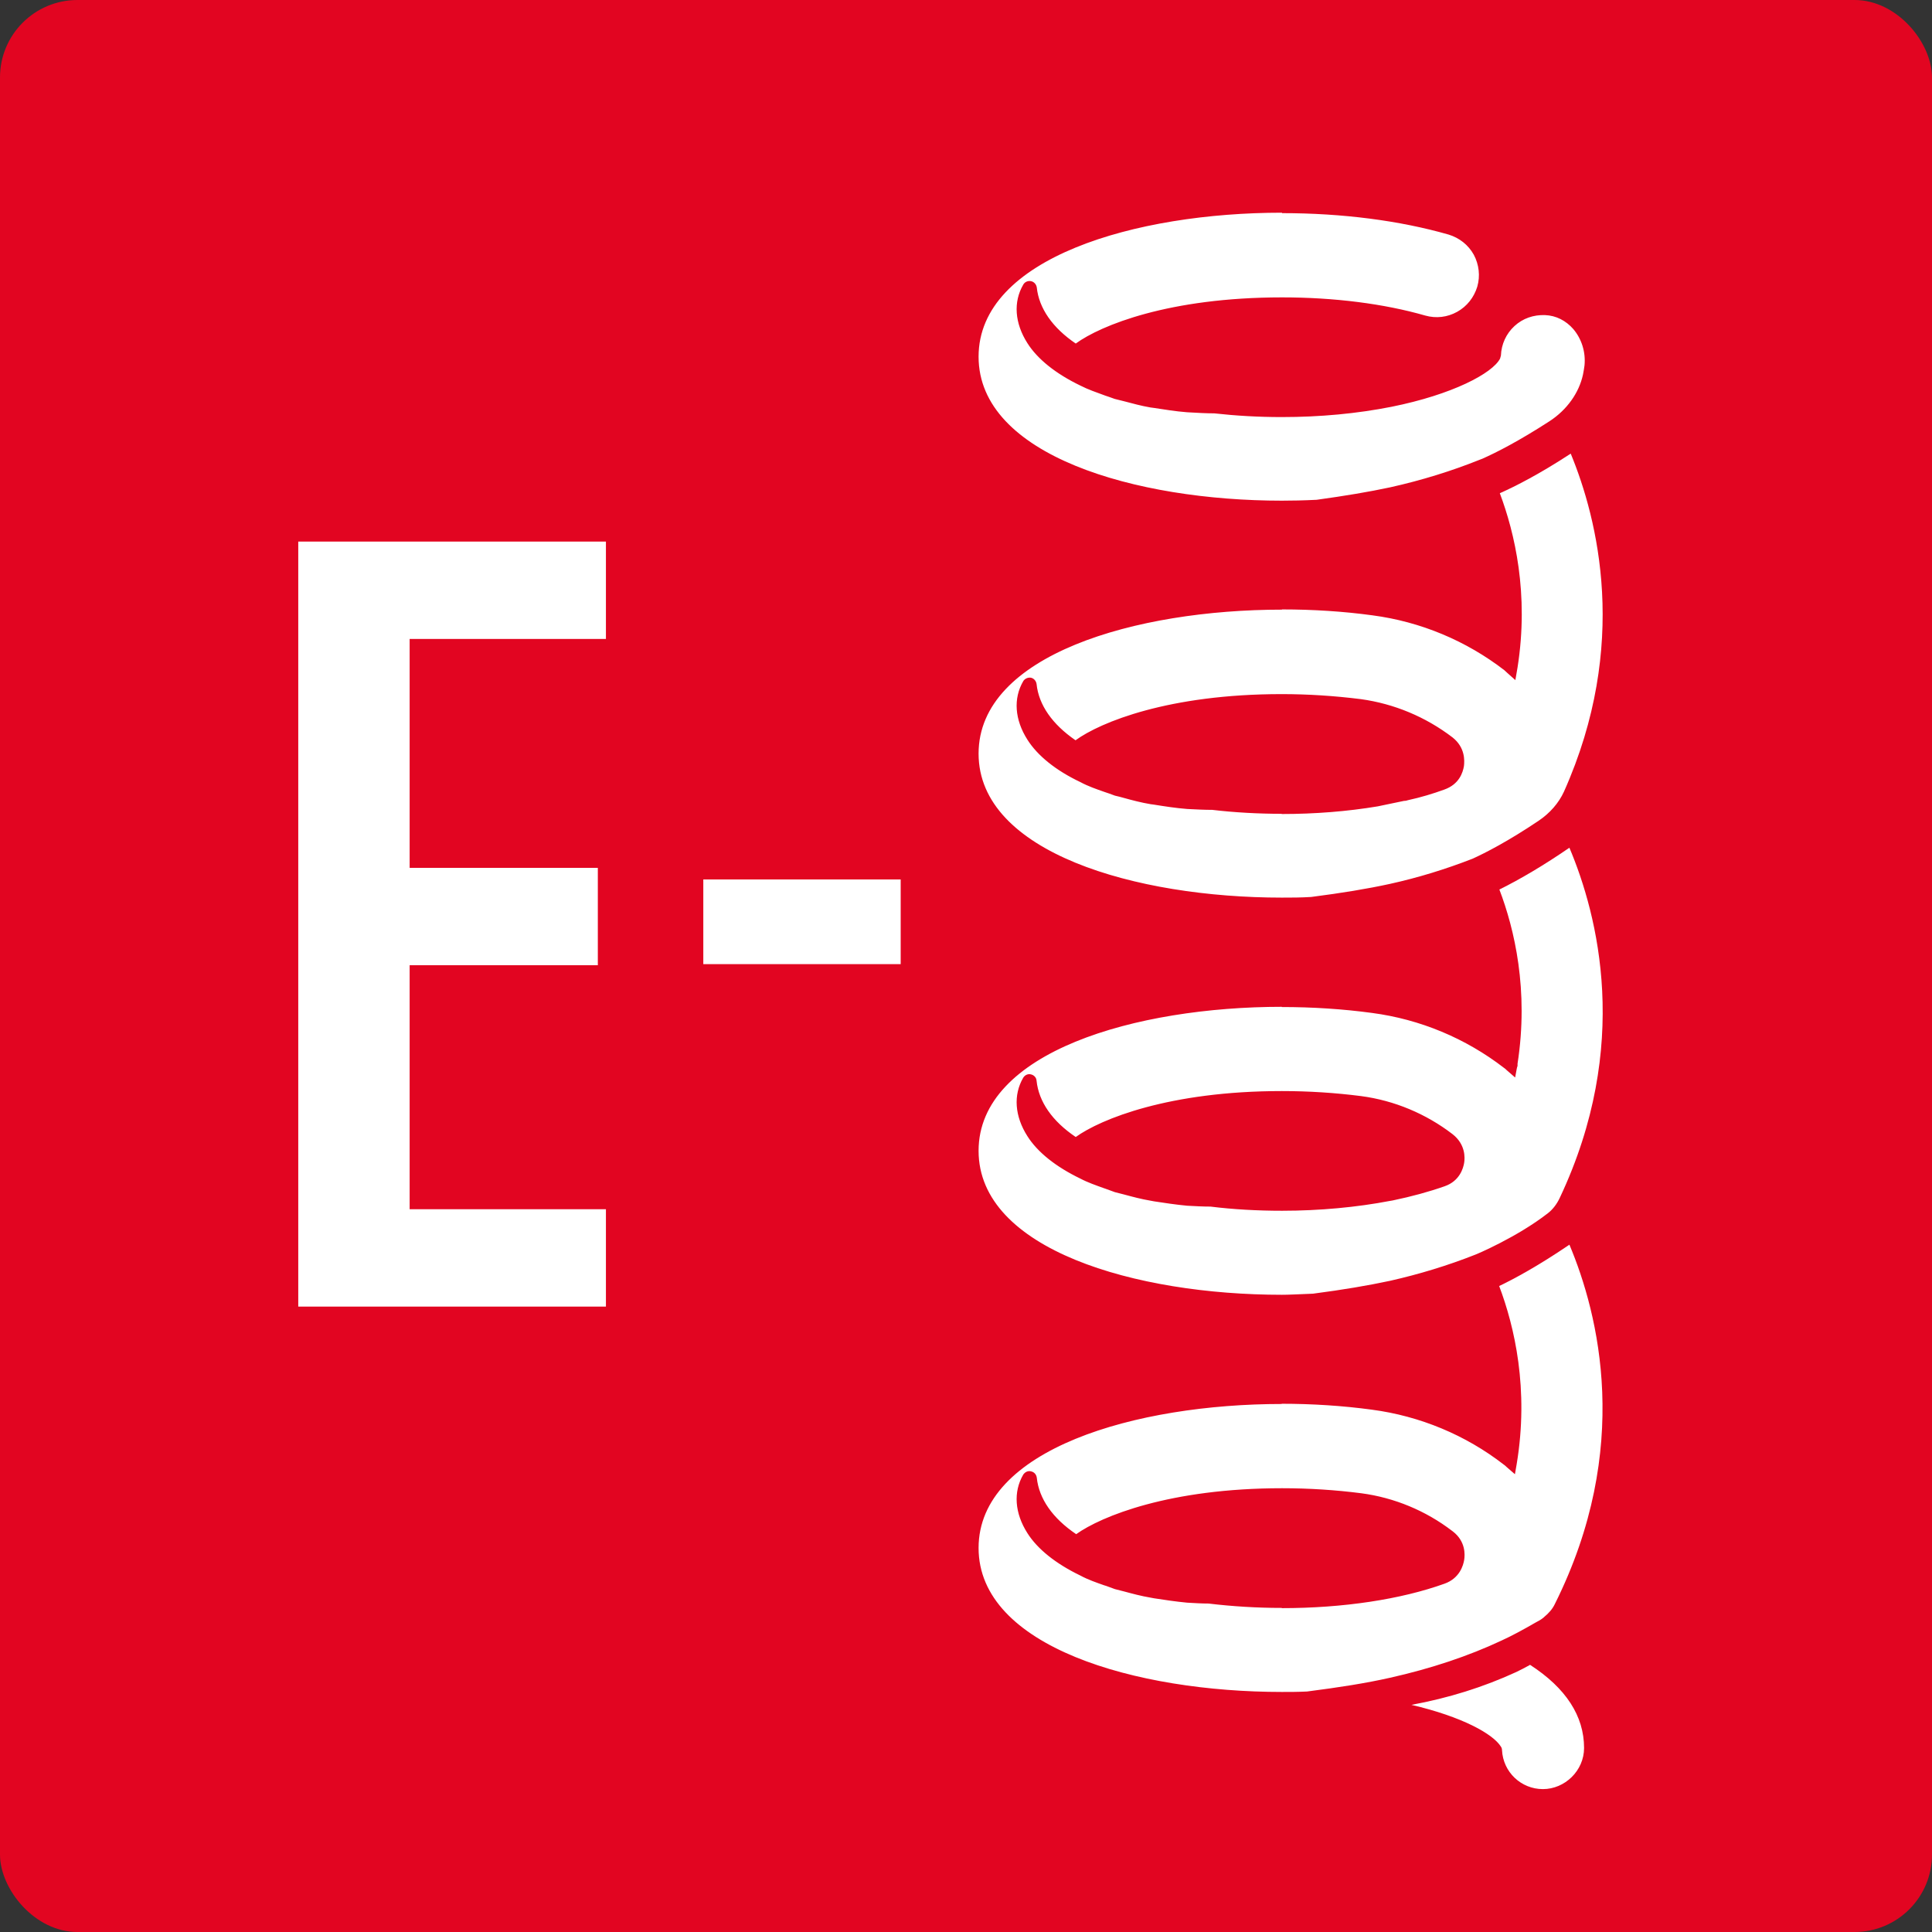<?xml version="1.0" encoding="UTF-8"?><svg id="Layer_1" xmlns="http://www.w3.org/2000/svg" viewBox="0 0 88.29 88.29"><rect x="0" y="0" width="88.29" height="88.29" fill="#333333" stroke="none"/><defs><style>.cls-1{fill:#fff;}.cls-2{fill:#e20521;}</style></defs><rect class="cls-2" width="88.29" height="88.29" rx="3.54" ry="3.54"/><path class="cls-1" d="M13.41,59.93V24.53h14.49v4.88h-8.97v10.03h8.6v4.88h-8.6v10.72h8.97v4.88h-14.49Z"/><path class="cls-2" d="M28.12,60.14h-14.92V24.32h14.92v5.31h-8.97v9.6h8.6v5.31h-8.6v10.29h8.97v5.31ZM13.63,59.71h14.06v-4.45h-8.97v-11.15h8.6v-4.45h-8.6v-10.46h8.97v-4.45h-14.06v34.96Z"/><path class="cls-1" d="M31.93,44.27v-4.3h9.45v4.3h-9.45Z"/><path class="cls-2" d="M41.59,44.49h-9.88v-4.73h9.88v4.73ZM32.14,44.06h9.02v-3.87h-9.02v3.87Z"/><path class="cls-1" d="M69.92,75.83l-.14.07c-.19.1-.39.21-.59.3-1.83.84-3.81,1.4-5.91,1.67,3.12.54,4.79,1.52,5.13,2.05.01.02.02.04.02.06.06,1.11.97,1.99,2.09,1.99s2.09-.94,2.09-2.09c0-1.58-.9-2.94-2.68-4.04Z"/><path class="cls-2" d="M70.51,82.18c-1.22,0-2.23-.95-2.3-2.16-.34-.48-1.95-1.4-4.97-1.93l-1.41-.25,1.42-.18c2.08-.26,4.05-.82,5.85-1.65.19-.09.38-.2.58-.3l.25-.13.11.07c1.84,1.15,2.78,2.57,2.78,4.23,0,1.27-1.03,2.31-2.3,2.31ZM64.5,77.91c2.32.54,3.73,1.33,4.09,1.91.03.04.05.1.05.16.05,1,.87,1.78,1.87,1.78s1.88-.84,1.88-1.88c0-1.46-.83-2.74-2.47-3.8l-.03.02c-.2.11-.39.21-.6.31-1.5.69-3.1,1.19-4.79,1.5ZM68.23,80.04s0,0,0,0c0,0,0,0,0,0Z"/><path class="cls-1" d="M58.58,23.09c.48,0,1.01-.01,1.6-.05,1.32-.18,2.4-.36,3.39-.58,1.48-.33,2.86-.76,4.12-1.27,0,0,0,0,0,0,.7-.3,1.79-.85,3.23-1.79.8-.52,1.43-1.33,1.63-2.27.03-.15.05-.3.07-.45.12-1.26-.74-2.47-2.01-2.53-1.21-.06-2.2.87-2.24,2.06,0,.02,0,.03-.01.04-.32.61-2.12,1.55-4.81,2.09,0,0-.03,0-.04,0-1.52.3-3.19.45-4.94.45-1.05,0-2.07-.06-3.05-.17-.36,0-.75-.02-1.26-.05-.51-.04-1.02-.12-1.51-.2l-.15-.02c-.4-.07-.8-.17-1.18-.28-.14-.04-.29-.08-.43-.11-.16-.06-.31-.11-.46-.16-.36-.13-.73-.26-1.07-.44-1.09-.52-1.9-1.17-2.34-1.87-.54-.84-.61-1.73-.19-2.45.02-.04.07-.06.12-.05.05.01.08.05.09.1.11,1.06.81,2.03,2,2.81.97-.78,4.07-2.16,9.43-2.16,2.37,0,4.62.28,6.49.82.55.16,1.12.09,1.62-.18.5-.28.86-.73,1.02-1.28.16-.55.09-1.13-.18-1.62s-.73-.86-1.28-1.02c-2.25-.65-4.9-.99-7.67-.99-6.78,0-14.07,2.13-14.07,6.8s7.29,6.8,14.07,6.8Z"/><path class="cls-2" d="M58.58,23.31c-6.88,0-14.29-2.19-14.29-7.01s7.41-7.01,14.29-7.01c2.79,0,5.46.35,7.73,1,.6.17,1.1.57,1.41,1.12.3.55.38,1.19.2,1.79-.17.6-.57,1.1-1.12,1.41s-1.18.37-1.79.2c-1.85-.53-4.07-.82-6.43-.82-5.26,0-8.32,1.33-9.29,2.11l-.12.1-.13-.08c-1.13-.73-1.83-1.64-2.04-2.64-.21.59-.1,1.28.32,1.94.42.67,1.2,1.29,2.25,1.79.33.18.7.3,1.05.43.18.06.32.11.46.17l.41.11c.38.1.77.2,1.16.27l.15.02c.46.07.98.16,1.49.2.5.03.89.04,1.24.05.99.11,2.01.17,3.05.17,1.74,0,3.39-.15,4.9-.45,2.79-.56,4.4-1.47,4.69-1.97v-.02c.02-.59.29-1.18.75-1.61.47-.43,1.08-.64,1.71-.62.62.03,1.18.31,1.6.79.46.54.69,1.26.62,1.98-.02.16-.04.32-.07.47-.2.94-.83,1.82-1.72,2.4-1.52.99-2.61,1.53-3.26,1.81l-.3.13h0c-1.21.46-2.51.85-3.86,1.16-1,.22-2.08.4-3.41.58-.62.03-1.15.05-1.63.05ZM58.58,9.72c-6.67,0-13.86,2.06-13.86,6.58s7.18,6.58,13.86,6.58c.47,0,.99-.01,1.59-.04,1.3-.18,2.38-.36,3.36-.57,1.44-.32,2.82-.75,4.09-1.26l.13-.05c.65-.29,1.67-.81,3.06-1.71.8-.52,1.35-1.3,1.53-2.13.03-.14.05-.28.07-.42.06-.61-.13-1.21-.51-1.66-.34-.39-.79-.62-1.29-.64-.53-.02-1.02.15-1.4.5-.38.35-.6.83-.62,1.35l-.04.14c-.35.67-2.17,1.64-4.96,2.2-1.57.31-3.25.47-5.02.47-1.06,0-2.09-.06-3.08-.17-.34,0-.73-.02-1.24-.05-.53-.04-1.06-.13-1.53-.2l-.15-.02c-.41-.07-.81-.18-1.19-.28l-.44-.11c-.17-.06-.3-.11-.43-.15-.41-.15-.79-.28-1.14-.46-1.12-.54-1.96-1.21-2.42-1.94-.58-.91-.65-1.88-.19-2.67.07-.13.22-.19.36-.16.14.03.24.15.26.29.1.95.72,1.84,1.78,2.56,1.14-.83,4.26-2.11,9.43-2.11,2.39,0,4.66.29,6.54.83.5.14,1.01.08,1.46-.17.45-.25.77-.66.92-1.15.14-.49.08-1.01-.16-1.46-.25-.45-.66-.77-1.15-.92-2.23-.64-4.86-.98-7.61-.98ZM46.94,13.15h0s0,0,0,0Z"/><path class="cls-1" d="M71.82,56.57c-1.56,1.08-2.76,1.73-3.58,2.11.7,1.77,1.45,4.68.86,8.21,0,.03,0,.05-.01.08-.08-.07-.15-.14-.23-.2-1.77-1.37-3.89-2.25-6.13-2.55-1.35-.18-2.74-.27-4.16-.27-6.78,0-14.07,2.13-14.07,6.8s7.29,6.8,14.07,6.8c.37,0,.75,0,1.16-.02,1.5-.19,2.72-.39,3.84-.63,1.88-.42,3.61-1,5.14-1.71.54-.25,1.06-.53,1.57-.83.14-.07.27-.15.39-.25,0,0,.01,0,.02-.01,0,0,0,0,0,0,.22-.18.42-.39.55-.66,3.68-7.37,1.94-13.71.59-16.82,0,0,0-.02-.01-.02ZM66.69,71.25c-.04.25-.19.71-.75.91-1.98.71-4.6,1.11-7.36,1.11-1.13,0-2.25-.07-3.32-.2-.32,0-.66-.02-.99-.04-.5-.04-1-.12-1.49-.2l-.16-.03c-.4-.07-.8-.17-1.18-.27-.14-.04-.29-.08-.43-.11-.16-.06-.31-.11-.46-.16-.36-.13-.73-.26-1.07-.44-1.09-.52-1.9-1.17-2.34-1.87-.54-.84-.61-1.73-.19-2.45.02-.04.07-.06.12-.05.05,0,.08.05.09.1.12,1.07.81,2.04,2.02,2.82.98-.77,4.09-2.14,9.4-2.14,1.23,0,2.44.08,3.59.23,1.49.2,2.9.79,4.08,1.7,0,0,0,0,0,0,.49.38.47.9.44,1.1Z"/><path class="cls-2" d="M58.58,77.75c-6.88,0-14.29-2.19-14.29-7.01s7.41-7.01,14.29-7.01c1.43,0,2.84.09,4.19.27,2.25.3,4.38,1.18,6.17,2.55.49-3.32-.21-6.06-.9-7.8l-.08-.19.19-.08c.72-.33,1.93-.97,3.54-2.09l.22-.15.1.24c1.39,3.18,3.13,9.59-.58,17.03-.12.24-.29.46-.53.66v.03l-.11.07c-.13.11-.28.19-.43.27-.56.33-1.08.61-1.57.83-1.54.72-3.28,1.3-5.18,1.73-1.12.25-2.35.45-3.86.63-.43.02-.82.02-1.18.02ZM58.58,64.16c-6.67,0-13.86,2.06-13.86,6.58s7.18,6.58,13.86,6.58c.37,0,.74,0,1.15-.02,1.48-.19,2.69-.38,3.8-.63,1.87-.42,3.58-.99,5.09-1.7.48-.22.98-.49,1.55-.82.14-.07.26-.14.37-.23l.02-.02c.23-.19.39-.38.49-.59,3.56-7.12,2-13.27.67-16.43-1.41.96-2.5,1.55-3.21,1.89.7,1.85,1.37,4.71.8,8.14l-.08.46-.38-.33s-.08-.08-.13-.11c-1.74-1.35-3.83-2.22-6.03-2.51-1.33-.18-2.72-.27-4.13-.27ZM58.58,73.48c-1.14,0-2.27-.07-3.35-.2-.3,0-.64-.02-.98-.04-.53-.05-1.05-.13-1.51-.2l-.16-.03c-.42-.07-.83-.18-1.2-.28l-.43-.11c-.16-.06-.28-.1-.41-.15l-.07-.02c-.37-.13-.75-.26-1.1-.45-1.12-.54-1.96-1.21-2.42-1.94-.58-.91-.65-1.88-.19-2.67.08-.12.22-.19.36-.15.14.03.24.14.26.29.1.96.72,1.85,1.8,2.58,1.15-.82,4.28-2.1,9.41-2.1,1.24,0,2.45.08,3.62.23,1.51.2,2.95.8,4.15,1.72l.04.03c.58.45.55,1.06.51,1.3-.04.24-.2.83-.89,1.08-2,.72-4.64,1.12-7.44,1.12ZM47,67.89c-.21.59-.1,1.28.32,1.94.42.67,1.2,1.29,2.25,1.79.33.17.69.3,1.04.42l.08.03c.13.04.26.09.39.14l.41.11c.38.1.76.2,1.16.27l.16.03c.46.07.97.15,1.48.2.33.02.66.03.98.04,1.08.13,2.19.2,3.31.2,2.74,0,5.33-.39,7.29-1.09.43-.16.57-.49.61-.74h0c.03-.17.05-.59-.36-.9-1.16-.89-2.53-1.46-3.98-1.66-1.15-.15-2.35-.23-3.56-.23-5.22,0-8.28,1.32-9.27,2.1l-.12.09-.13-.08c-1.14-.73-1.85-1.64-2.07-2.65ZM46.94,67.56h0s0,0,0,0Z"/><path class="cls-1" d="M58.58,41.24c.43,0,.87,0,1.35-.03,1.42-.18,2.58-.37,3.65-.61,1.36-.3,2.62-.7,3.8-1.16.67-.3,1.7-.84,3.05-1.75.53-.35.97-.84,1.23-1.42,3.1-6.93,1.5-12.84.21-15.86-1.59,1.05-2.8,1.67-3.62,2.02.68,1.75,1.42,4.59.87,8.04-.01.07-.02.13-.03.2-.08-.07-.15-.14-.23-.2-1.77-1.37-3.89-2.26-6.13-2.56-1.34-.18-2.74-.27-4.16-.27-6.78,0-14.07,2.13-14.07,6.8s7.29,6.8,14.07,6.8ZM46.94,31.22s.07-.06.12-.05c.05.01.08.05.09.1.12,1.06.81,2.03,2,2.81.97-.78,4.08-2.15,9.42-2.15,1.2,0,2.41.08,3.6.23,1.48.2,2.89.79,4.08,1.7.49.38.47.9.44,1.1-.04.25-.19.7-.75.9-.52.19-1.08.36-1.67.49-.04.02-.07.02-.09.02,0,0,0,0-.01,0l-1.24.25c-1.37.23-2.83.35-4.35.35-1.07,0-2.14-.06-3.16-.18-.37,0-.76-.02-1.15-.05-.51-.04-1.02-.12-1.51-.2l-.15-.02c-.4-.07-.8-.17-1.18-.28-.14-.04-.29-.08-.43-.11-.16-.06-.31-.11-.46-.16-.36-.13-.73-.26-1.07-.44-1.09-.52-1.9-1.17-2.34-1.87-.54-.84-.61-1.73-.19-2.45Z"/><path class="cls-2" d="M58.58,41.46c-6.88,0-14.29-2.19-14.29-7.01s7.41-7.01,14.29-7.01c1.44,0,2.85.09,4.19.27,2.25.3,4.38,1.18,6.17,2.56.48-3.3-.21-6.03-.89-7.75l-.08-.19.19-.08c.73-.32,1.94-.92,3.58-2l.21-.14.1.24c1.27,2.96,2.94,8.99-.21,16.03-.27.6-.72,1.12-1.31,1.51-1.43.95-2.46,1.49-3.08,1.77-1.26.49-2.55.89-3.84,1.17-1.07.23-2.23.43-3.67.61-.5.02-.95.03-1.38.03ZM58.58,27.86c-6.67,0-13.86,2.06-13.86,6.58s7.18,6.58,13.86,6.58c.43,0,.87,0,1.34-.03,1.4-.18,2.56-.37,3.61-.6,1.27-.28,2.54-.67,3.77-1.15.59-.27,1.61-.79,3.01-1.73.52-.35.92-.81,1.16-1.33,3-6.71,1.54-12.47.31-15.45-1.42.93-2.52,1.49-3.24,1.81.68,1.81,1.34,4.6.81,7.96l-.1.58-.37-.33s-.09-.08-.13-.12c-1.75-1.35-3.83-2.22-6.03-2.51-1.32-.18-2.71-.27-4.13-.27ZM58.58,37.19c-1.08,0-2.16-.06-3.18-.18-.36,0-.75-.02-1.14-.04-.52-.04-1.03-.12-1.53-.2l-.15-.02c-.42-.07-.84-.18-1.2-.28-.14-.04-.29-.08-.43-.11-.18-.07-.33-.12-.48-.17-.37-.13-.75-.26-1.1-.45-1.12-.53-1.96-1.21-2.42-1.94-.58-.91-.65-1.88-.19-2.67h0c.07-.12.22-.18.35-.16.14.03.24.15.26.29.1.96.72,1.84,1.78,2.57,1.14-.83,4.27-2.11,9.42-2.11,1.21,0,2.43.08,3.62.23,1.52.21,2.96.81,4.19,1.75.58.46.55,1.06.52,1.31-.05.3-.22.83-.89,1.07-.52.19-1.08.36-1.68.49-.08.03-.15.03-.17.03l-1.2.25c-1.38.23-2.86.35-4.4.35ZM47,31.61c-.21.59-.1,1.28.32,1.94.42.67,1.2,1.29,2.25,1.79.33.18.7.3,1.05.43.15.05.3.11.46.17.12.03.27.07.41.1.36.09.76.2,1.16.27l.14.02c.49.08.99.16,1.49.2.38.02.76.04,1.14.04,2.49.29,5.16.22,7.47-.17l1.26-.26h.04c.61-.14,1.17-.31,1.68-.49.44-.16.57-.49.61-.74.03-.21.03-.6-.36-.9-1.16-.89-2.54-1.46-3.98-1.66-1.18-.15-2.38-.23-3.57-.23-5.24,0-8.3,1.33-9.28,2.11l-.12.1-.13-.08c-1.13-.73-1.83-1.64-2.05-2.64ZM46.94,31.29h0s0,0,0,0Z"/><path class="cls-1" d="M58.58,59.39c.35,0,.7-.02,1.04-.04l.39-.02c1.39-.18,2.53-.37,3.57-.6,1.4-.31,2.7-.72,3.91-1.2,0,0,1.94-.8,3.38-1.93.26-.2.46-.48.6-.78,3.41-7.22,1.67-13.39.34-16.42-1.53,1.07-2.73,1.73-3.57,2.13.69,1.74,1.43,4.58.89,8.04-.01.08-.02.16-.04.25-.08-.07-.15-.14-.23-.2-1.77-1.37-3.89-2.25-6.13-2.55-1.35-.18-2.74-.27-4.16-.27-6.78,0-14.07,2.13-14.07,6.8s7.29,6.8,14.07,6.8ZM46.94,49.36s.07-.07.12-.05c.05,0,.08.05.09.1.12,1.07.81,2.04,2.01,2.82.97-.77,4.09-2.15,9.41-2.15,1.23,0,2.44.08,3.59.23,1.49.2,2.9.79,4.08,1.7,0,0,0,0,0,0,.49.38.47.9.44,1.1-.04.25-.19.71-.75.91-.7.25-1.49.47-2.35.64l-.12.02c-1.5.29-3.19.44-4.89.44-1.1,0-2.19-.06-3.23-.19-.35,0-.72-.02-1.08-.04-.5-.04-1-.12-1.49-.2l-.16-.03c-.4-.07-.8-.17-1.18-.27-.15-.04-.29-.08-.44-.11-.16-.06-.31-.11-.46-.16-.36-.13-.73-.26-1.07-.44-1.09-.52-1.9-1.17-2.34-1.87-.54-.84-.61-1.73-.19-2.45Z"/><path class="cls-2" d="M58.58,59.61c-6.88,0-14.29-2.19-14.29-7.01s7.41-7.01,14.29-7.01c1.42,0,2.83.09,4.19.27,2.25.3,4.38,1.18,6.17,2.55.48-3.32-.22-6.06-.9-7.79l-.07-.19.18-.09c1.05-.5,2.27-1.23,3.54-2.11l.21-.15.11.24c1.35,3.07,3.1,9.31-.34,16.6-.16.34-.39.64-.67.85-1.45,1.14-3.35,1.93-3.43,1.96-1.26.5-2.59.91-3.94,1.21-1.04.23-2.18.42-3.59.6l-.49.03c-.32.02-.64.03-.96.03ZM58.58,46.01c-6.67,0-13.86,2.06-13.86,6.58s7.18,6.58,13.86,6.58c.32,0,.63-.02.94-.03l.48-.02c1.38-.18,2.5-.37,3.53-.59,1.33-.3,2.64-.7,3.88-1.19.02,0,1.92-.8,3.33-1.9.22-.17.41-.42.54-.7,3.28-6.95,1.74-12.92.44-16-1.15.79-2.23,1.43-3.2,1.91.69,1.81,1.35,4.6.83,7.96v.1c-.02.05-.03.1-.04.15l-.07.38-.38-.33s-.08-.08-.13-.11c-1.75-1.35-3.83-2.22-6.03-2.51-1.33-.18-2.72-.27-4.13-.27ZM58.58,55.33c-1.11,0-2.21-.06-3.26-.19-.34,0-.7-.02-1.07-.04-.53-.05-1.05-.13-1.51-.2l-.16-.03c-.42-.07-.83-.18-1.2-.28l-.43-.11c-.17-.06-.3-.11-.44-.16l-.06-.02c-.36-.13-.74-.26-1.08-.44-1.12-.54-1.96-1.21-2.42-1.94-.58-.91-.65-1.88-.19-2.67h0c.08-.13.23-.19.36-.15.13.03.24.14.25.29.1.96.72,1.85,1.79,2.57,1.14-.82,4.27-2.1,9.42-2.1,1.23,0,2.45.08,3.62.23,1.52.2,2.97.81,4.18,1.74.59.46.57,1.07.53,1.31-.04.24-.2.83-.89,1.07-.71.25-1.51.47-2.38.65l-.12.02c-1.51.29-3.22.45-4.93.45ZM50.65,53.92c.14.05.28.1.42.15l.42.11c.35.09.76.2,1.16.27l.16.03c.46.07.97.15,1.48.2.36.02.72.04,1.07.04,2.67.32,5.63.22,8.07-.25l.12-.02c.85-.17,1.64-.38,2.32-.63.46-.16.58-.53.61-.74.03-.17.05-.59-.36-.9-1.16-.89-2.53-1.46-3.98-1.66-1.15-.15-2.35-.23-3.56-.23-5.23,0-8.29,1.32-9.28,2.1l-.12.1-.13-.08c-1.14-.73-1.84-1.64-2.06-2.65-.21.59-.1,1.28.32,1.94.42.67,1.2,1.28,2.25,1.79.33.17.68.3,1.03.42v.22s.06-.2.06-.2ZM46.94,49.42h0s0,0,0,0Z"/></svg>